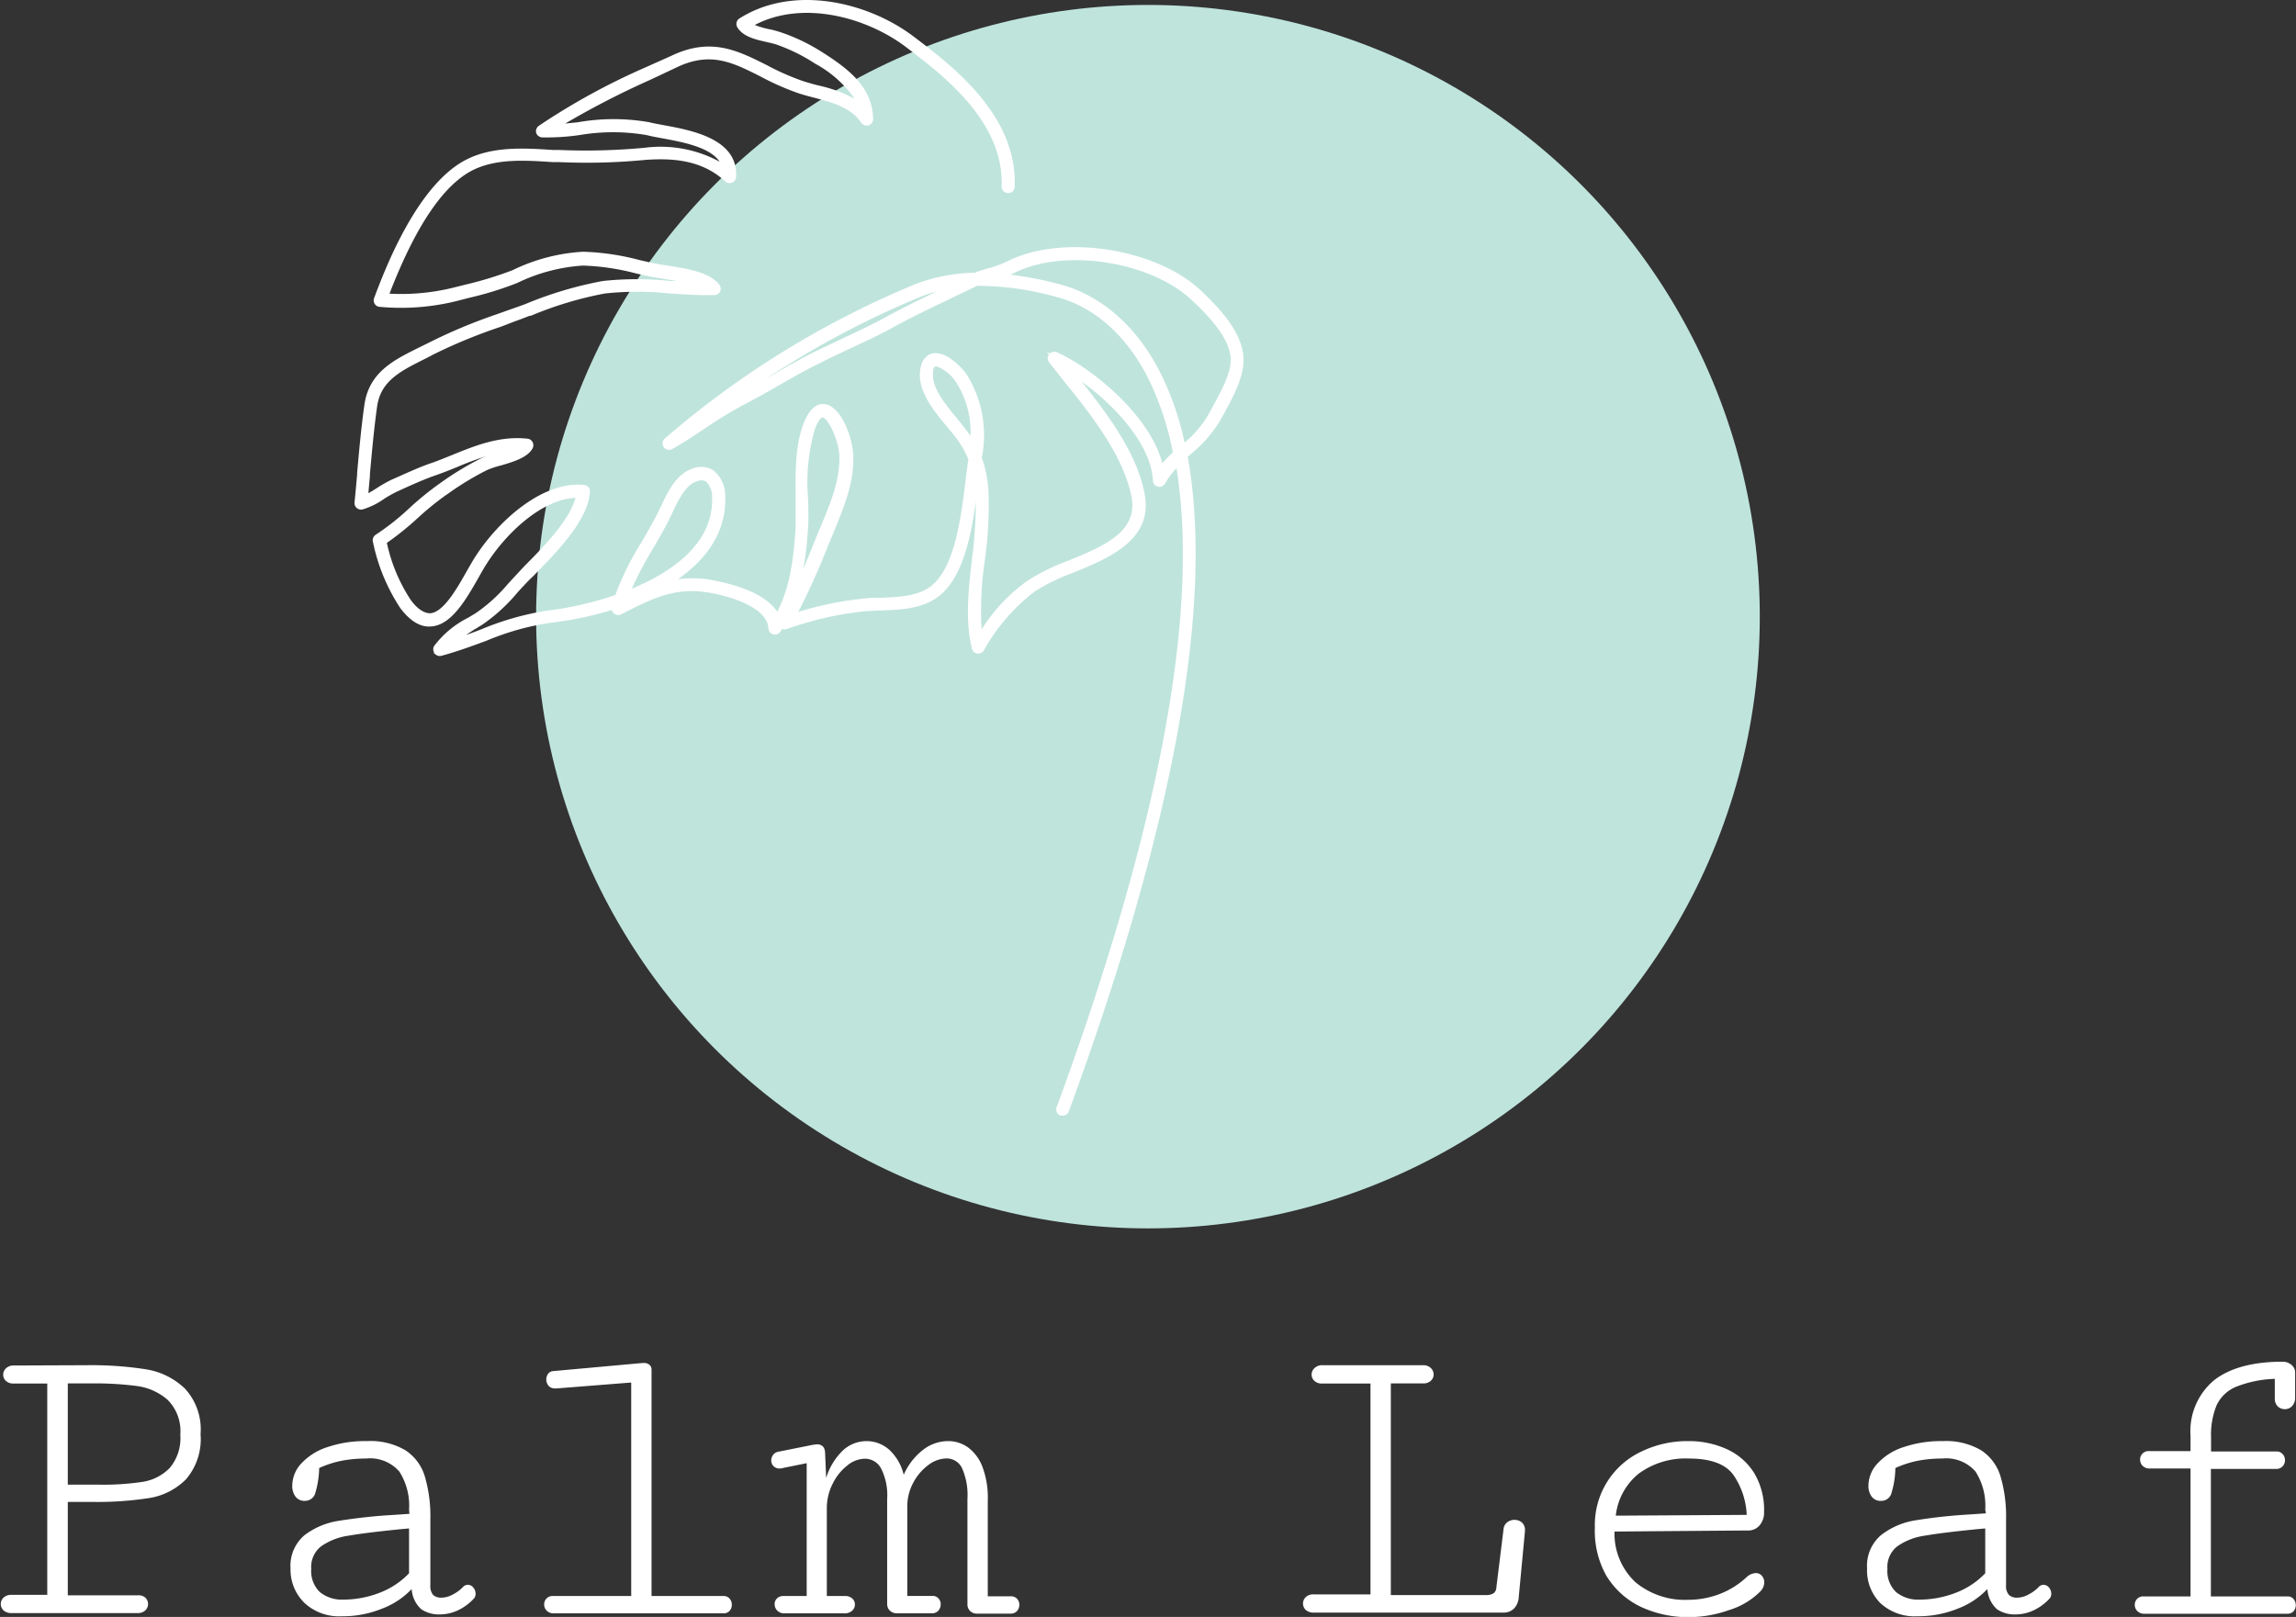 <svg xmlns="http://www.w3.org/2000/svg" viewBox="0 0 237.09 167">
  <rect x="0" y="0" width="237.09" height="167" fill="#333333" stroke="none"/>
  <g data-name="Layer 2">
    <g data-name="Layer 1">
      <circle cx="118.54" cy="63.69" r="63.18" fill="#bfe4dc"/>
      <path fill="#fff" d="M128.38 36.64c-.3-2.49-2.38-4.74-4.38-6.64-4.71-4.41-14.42-5.85-20-3a10.68 10.68 0 01-2 .72c-.45.13-.92.27-1.37.45a18.26 18.26 0 00-6 1.13 96.38 96.38 0 00-14.15 7.26 94.84 94.84 0 00-11.82 8.72.67.67 0 00-.13.89.68.68 0 00.89.21c1.11-.63 2.17-1.33 3.27-2.06a46.37 46.37 0 014-2.46c1.28-.66 2.54-1.37 3.83-2.11s2.4-1.37 3.64-2 2.32-1.14 3.51-1.7c1.45-.68 3-1.38 4.4-2.16 2-1.1 4.13-2.12 6.21-3.11l.12-.06 2.25-1.08.26-.12a30.38 30.38 0 018.56 1.26c2.13.61 6.15 2.49 9.09 8.28a30.07 30.07 0 012.55 7.66 14.59 14.59 0 00-1.08 1.12c-1.38-5.15-7.56-10-10.9-11.46a.68.68 0 00-.71.12l-.32-.17.22.28a.68.68 0 000 .8l1.43 1.8.14.18c2.91 3.61 6.11 7.69 6.95 11.91.69 3.65-2.85 5.1-6.61 6.64a20.94 20.94 0 00-4.16 2.06 18.08 18.08 0 00-4.71 5 35.3 35.3 0 01.33-7.09 40.13 40.13 0 00.38-7.26 12.57 12.57 0 00-.69-3.38 11.8 11.8 0 00-1.53-8.55c-.6-.87-2.26-2.55-3.62-2.2-.49.13-1.11.57-1.23 1.89-.18 2.11 1.5 4.12 2.86 5.74.3.36.58.7.81 1a10.14 10.14 0 011.33 2.3c-.11.69-.21 1.49-.31 2.33-.47 3.76-1.11 8.91-3.61 10.8-1.35 1-3.29 1.09-5.19 1.16-.62 0-1.2 0-1.77.09a34.17 34.17 0 00-6.69 1.37 71.17 71.17 0 003-6.65c.2-.51.41-1 .67-1.61 1-2.49 2.15-5.08 2-8-.06-1.68-1.2-4.91-2.87-5.19-.93-.15-1.69.55-2.26 2-.86 2.29-.83 4.93-.81 7.49v3.28c-.21 3-.52 6-1.9 8.66C78.64 60.72 74 60 73 59.82a11.81 11.81 0 00-3 0c3.29-2.29 5-5.19 4.89-8.5a3.37 3.37 0 00-1.21-2.73 2.41 2.41 0 00-2.24-.17c-1.64.6-2.49 2.39-3.17 3.84l-.28.57c-.53 1.07-1.13 2.1-1.73 3.14a29.76 29.76 0 00-2.72 5.48 33.74 33.74 0 01-7 1.61A29.35 29.35 0 0049.69 65c-.49.19-1 .39-1.57.58L49 65l.1-.05.7-.43a18 18 0 003.59-3.27l.1-.12.65-.7c.28-.3.61-.64 1-1l.08-.09c2.33-2.38 5.52-5.63 5.7-8.55a.66.66 0 00-.6-.7c-4.16-.44-8.71 3.51-11.21 7.36-.29.45-.6 1-.93 1.57-1 1.78-2.39 4.22-3.76 4.32-.6 0-1.31-.42-2-1.37a17.23 17.23 0 01-2.47-5.9 30.14 30.14 0 003.19-2.57A30.3 30.3 0 0146 51.17l.25-.17a30.05 30.05 0 014.06-2.46 9.39 9.39 0 011.39-.46c1.3-.38 2.77-.81 3.3-1.78a.7.7 0 000-.63.67.67 0 00-.52-.36C51.6 45 49.13 46 46.67 47c-.72.29-1.46.6-2.2.85-1.22.42-2.46 1-3.66 1.53l-.39.17a14.74 14.74 0 00-1.51.86c-.29.19-.59.37-.87.53.05-.59.1-1.17.16-1.76v-.25c.21-2.3.42-4.67.74-6.94.37-2.62 2.37-3.63 4.69-4.8.36-.18.72-.36 1.08-.56a54.7 54.7 0 017-2.88l1.29-.5q.84-.3 1.68-.63h.12a37.7 37.7 0 017.67-2.31 31.72 31.72 0 016.68 0c1.52.1 3.1.21 4.64.16a.67.67 0 00.6-.41v-.08h.12l-.1-.06a.71.71 0 00-.17-.57C73.21 28.11 71 27.76 69 27.44c-.59-.09-1.14-.18-1.63-.28l-1.06-.24-.23-.05a25.62 25.62 0 00-5.86-.87 19 19 0 00-7.28 1.9 37.21 37.21 0 01-4.85 1.49l-1.2.3a22.49 22.49 0 01-6.67.64c2.7-7 5.6-11.27 8.63-12.77 2.43-1.21 5.48-1 8.17-.82h.66a63.07 63.07 0 009-.23c2.53-.17 5.74-.09 8.22 2.24a.68.68 0 001.1-.37c.34-4-4.51-4.91-7.4-5.44-.58-.11-1.12-.2-1.53-.31a21.2 21.2 0 00-7.41 0l-1.29.13a87.65 87.65 0 018.72-4.49l.38-.18 2.38-1.12c3.5-1.69 5.79-.53 8.68.93a27.51 27.51 0 003.86 1.71c.57.19 1.17.35 1.76.5 1.83.49 3.73 1 4.78 2.56a.67.67 0 001.23-.4C90.09 9 87.64 7.13 84.92 5.4a19.49 19.49 0 00-4.37-2.09 9.47 9.47 0 00-1-.27 9 9 0 01-1.61-.46c4.91-2.58 11.49-.85 15.64 2.3 3.78 2.87 10.11 7.67 9.85 14.37a.68.68 0 00.64.69.66.66 0 00.49-.16.74.74 0 00.22-.49c.28-7.38-6.39-12.45-10.43-15.51-4.74-3.6-12.45-5.4-18-1.87a.67.67 0 00-.21.91c.59 1 2 1.29 3.07 1.53.34.08.66.15.91.23a18.28 18.28 0 014.06 2 11.78 11.78 0 014.07 3.62 14 14 0 00-3.73-1.37c-.59-.15-1.14-.3-1.67-.48a25.74 25.74 0 01-3.68-1.63c-3-1.5-5.77-2.92-9.88-.94L66.56 7a69.93 69.93 0 00-10.93 6 .7.7 0 00-.26.74.7.7 0 00.6.45 23.77 23.77 0 003.87-.24 20.66 20.66 0 016.93 0c.45.12 1 .22 1.61.33 2.14.4 4.92.91 5.93 2.42a12.79 12.79 0 00-7.73-1.44 65 65 0 01-8.82.23h-.66c-2.86-.19-6.1-.41-8.86.95-5.17 2.56-8.51 11.43-9.61 14.35a.68.68 0 00.06.59.64.64 0 00.51.31 23.83 23.83 0 008-.61l1.2-.31a34.84 34.84 0 005-1.54 18.16 18.16 0 016.79-1.8 24.27 24.27 0 015.52.82l1.3.28c.54.12 1.14.21 1.77.31.35.06.71.11 1.06.18h-.64a32.86 32.86 0 00-6.94 0 39.36 39.36 0 00-8 2.38l-.32.12-1.36.48-1.35.48a55.29 55.29 0 00-7.12 3l-1.06.52c-2.44 1.22-4.95 2.49-5.42 5.81-.33 2.3-.54 4.69-.75 7v.18c-.09 1-.17 1.94-.27 2.9a.67.67 0 00.22.57.69.69 0 00.59.16 7.53 7.53 0 002.26-1.11 12.88 12.88 0 011.32-.74l.42-.19c1.16-.53 2.36-1.07 3.51-1.47.78-.27 1.55-.58 2.34-.9a31.45 31.45 0 013.09-1.14 5.92 5.92 0 00-.65.25 30.87 30.87 0 00-4.24 2.57l-.24.17a31.76 31.76 0 00-3 2.46 25.49 25.49 0 01-3.42 2.7.68.68 0 00-.29.79 19.52 19.52 0 002.82 6.8c1 1.33 2.09 2 3.19 1.89 2.1-.14 3.62-2.83 4.86-5 .31-.55.6-1.07.87-1.48 2.05-3.22 5.74-6.66 9.16-6.8-.6 2.31-3.34 5.11-5.22 7l-1 1.07-.77.84a16.61 16.61 0 01-3.31 3l-.78.47a10 10 0 00-3.51 2.92.65.65 0 000 .67l-.07.09h.11a.68.68 0 00.72.25c1.73-.47 3.27-1.05 4.66-1.56a27.12 27.12 0 016.55-1.84A36.27 36.27 0 0063.18 63a.67.67 0 00.23.37.71.71 0 00.73.08l.31-.16c2.86-1.44 5.12-2.59 8.36-2.14 2.21.3 6.42 1.47 6.54 3.76a.67.67 0 001.23.33l.18-.27a.72.72 0 00.48 0 34.53 34.53 0 018-1.83c.53-.05 1.09-.07 1.71-.09 2-.07 4.24-.15 5.93-1.42 2.52-1.91 3.38-6.16 3.89-9.85a46.86 46.86 0 01-.41 6c-.35 3.1-.71 6.31 0 9.2a.67.67 0 00.54.52.72.72 0 00.68-.3 19.67 19.67 0 015.31-6.14 20.69 20.69 0 013.91-1.9c3.7-1.51 8.3-3.4 7.4-8.13-.79-4.2-3.72-8.11-6.5-11.61 3.4 2.43 7.19 6.51 7.35 10.23a.67.67 0 00.52.62.69.69 0 00.74-.33 8.13 8.13 0 011.18-1.58c2.39 14.92-1.77 37.12-12.38 66a.67.67 0 00.4.86h.23a.66.66 0 00.63-.44c10.9-29.68 15-52.42 12.28-67.6l.32-.29a13.29 13.29 0 003-3.42l.44-.79c.95-1.75 2.22-4.02 1.97-6.04zM123.07 31c1.82 1.71 3.72 3.74 4 5.8.19 1.58-1 3.64-1.89 5.29l-.06.12c-.14.24-.27.47-.39.7a11.12 11.12 0 01-2.41 2.8 29.78 29.78 0 00-2.5-7.21c-3.17-6.24-7.57-8.3-9.91-9a36.34 36.34 0 00-5.56-1.13l.3-.14c5.11-2.63 14.07-1.3 18.42 2.77zm-26.39-.88c-1.74.84-3.52 1.71-5.21 2.63-1.43.79-2.92 1.48-4.37 2.16-1.1.54-2.34 1.09-3.51 1.69S81 38 79.82 38.69l-.67.38c.69-.45 1.37-.88 2.06-1.29a93.15 93.15 0 0113.93-7.16 14.6 14.6 0 011.54-.5zm3.06 14.26c-.22-.3-.49-.63-.78-1l-.07-.09c-1.2-1.43-2.68-3.21-2.55-4.76 0-.54.19-.69.29-.71a4 4 0 012.1 1.66 9.54 9.54 0 011.49 5.52q-.22-.29-.48-.62zM83.43 54.7c.07-1.1.06-2.27 0-3.4a19.86 19.86 0 01.72-7c.37-1 .69-1.19.78-1.19.64.11 1.68 2.44 1.74 3.91.1 2.59-.94 5-1.94 7.4l-.07.17c-.2.48-.41 1-.6 1.45-.36.9-.73 1.82-1.13 2.74.29-1.33.4-2.7.5-4.08zm-18.19 6.1a38.72 38.72 0 012.2-4.16c.59-1 1.2-2.06 1.75-3.17.09-.19.19-.39.28-.6.58-1.22 1.3-2.73 2.42-3.14a1.57 1.57 0 01.56-.12.78.78 0 01.46.14 2.11 2.11 0 01.62 1.65c.15 4.78-4.23 7.72-8.29 9.4zM9 141a36.58 36.58 0 016.11.43 7.5 7.5 0 014 2 6.22 6.22 0 011.6 4.69 6.37 6.37 0 01-1.51 4.67 6.87 6.87 0 01-3.79 1.93 34.81 34.81 0 01-5.86.4H7v9.65h7.19a1.06 1.06 0 01.81.23.91.91 0 010 1.33 1.13 1.13 0 01-.81.27h-13a1.18 1.18 0 01-.82-.27.91.91 0 010-1.33 1.12 1.12 0 01.8-.28h3.71v-21.83H1.4a1.06 1.06 0 01-.79-.27.86.86 0 01-.28-.62.89.89 0 01.29-.68 1.12 1.12 0 01.8-.29zm1.35 12.34a27.29 27.29 0 004.37-.29 5 5 0 002.8-1.43 4.77 4.77 0 001.1-3.44 4.56 4.56 0 00-1.32-3.61 6 6 0 00-3.16-1.42 33.59 33.59 0 00-4.71-.27H7v10.46zM42.24 155.91a6.52 6.52 0 00-1-3.92 4 4 0 00-3.44-1.35 13.21 13.21 0 00-2.53.23 10.54 10.54 0 00-2.31.75 9.66 9.66 0 01-.39 2.54 1.09 1.09 0 01-1.05.85 1.15 1.15 0 01-1-.43 1.82 1.82 0 01-.34-1.14 3.4 3.4 0 011-2.36 6.31 6.31 0 012.69-1.64 12 12 0 014-.6 7.12 7.12 0 014 .95 4.9 4.9 0 012 2.7 14.58 14.58 0 01.57 4.43v6.82a1.39 1.39 0 00.3 1 1.22 1.22 0 00.83.27 2.53 2.53 0 001.21-.34 3.93 3.93 0 001-.73.69.69 0 01.52-.26.72.72 0 01.57.28 1 1 0 01.24.64.74.74 0 01-.22.55 5.45 5.45 0 01-1.61 1.17 4.42 4.42 0 01-1.89.42 3.25 3.25 0 01-1.88-.53 3.06 3.06 0 01-1-2.09 8.17 8.17 0 01-3 2 10.78 10.78 0 01-4.21.81 5.25 5.25 0 01-3.83-1.35A4.8 4.8 0 0130 162a4.15 4.15 0 011.44-3.44 7.75 7.75 0 013.56-1.49 55.5 55.5 0 015.68-.61l1.6-.11zm0 6.58v-4.63l-.9.08q-3.59.36-5.37.67a6.51 6.51 0 00-2.83 1.11 2.7 2.7 0 00-1 2.32 3 3 0 00.91 2.41 3.61 3.61 0 002.41.76 10.39 10.39 0 003.8-.73 8.29 8.29 0 002.98-1.99zM66.5 140.77a.84.84 0 01.56.19.63.63 0 01.22.51v23.37h7.44a.77.77 0 01.62.27.9.9 0 01.23.62.92.92 0 01-.23.64.81.81 0 01-.64.26H57.2a1 1 0 01-.74-.27.91.91 0 01-.27-.65.87.87 0 01.24-.61.86.86 0 01.68-.26h8.07v-22.05l-7.72.61h-.15a.84.84 0 01-.66-.27 1 1 0 01-.24-.65 1 1 0 01.18-.58.72.72 0 01.52-.29l9.14-.83zM91.61 165.69v-10.87a6.14 6.14 0 00-.63-3.16 1.88 1.88 0 00-1.67-1 2.92 2.92 0 00-1.83.71 5.38 5.38 0 00-1.48 1.84 5.57 5.57 0 00-.62 2.42v9.21h1.85a1.05 1.05 0 01.78.26.82.82 0 01.27.61.85.85 0 01-.29.65 1.14 1.14 0 01-.8.27H81a1 1 0 01-.74-.29.91.91 0 01-.27-.65.81.81 0 01.24-.6.89.89 0 01.68-.25h2.39v-13.72l-2.37.48a1.61 1.61 0 01-.43.07.84.84 0 01-.62-.24.81.81 0 01-.24-.59.94.94 0 01.18-.56.86.86 0 01.54-.34l3.59-.72.4-.05c.53 0 .82.29.85.86l.11 2.62a6.71 6.71 0 011.69-2.81 3.6 3.6 0 012.49-1 3.52 3.52 0 012.32.88 5.13 5.13 0 011.51 2.6 6.57 6.57 0 012-2.58 4.21 4.21 0 012.57-.9 3.5 3.5 0 012.11.68 4.47 4.47 0 011.48 2.06A9.12 9.12 0 01102 155v9.87h2.38a.81.81 0 01.65.26.91.91 0 01.23.61 1 1 0 01-.24.65.87.87 0 01-.68.27h-3.44a1 1 0 01-.74-.29.94.94 0 01-.26-.65v-10.9a6.89 6.89 0 00-.56-3.19 1.76 1.76 0 00-1.61-1 3.19 3.19 0 00-1.88.69 5.36 5.36 0 00-1.54 1.81 5.09 5.09 0 00-.62 2.35v9.35h2.58a.78.78 0 01.64.26.86.86 0 01.23.61 1 1 0 01-.24.65.85.85 0 01-.67.27h-3.62a1 1 0 01-.74-.29.94.94 0 01-.26-.64zM136.58 141h10.35a1.14 1.14 0 01.82.29.92.92 0 01.29.68.87.87 0 01-.29.64 1.11 1.11 0 01-.8.27h-3.33v21.86h10a1.33 1.33 0 00.63-.2.8.8 0 00.27-.61l.74-6a1 1 0 01.37-.7 1.23 1.23 0 011.51 0 1 1 0 01.33.79v.13l-.66 7a1.81 1.81 0 01-.49 1 1.5 1.5 0 01-1.08.4h-19.58a1.18 1.18 0 01-.82-.27.91.91 0 010-1.33 1.1 1.1 0 01.8-.28h5.88v-21.78h-5a1.06 1.06 0 01-.79-.27.87.87 0 01-.29-.64.9.9 0 01.3-.68 1.11 1.11 0 01.84-.3zM164.69 157.73a8.35 8.35 0 014.8-7.81 10.88 10.88 0 014.87-1.08 9.4 9.4 0 014 .85 6.48 6.48 0 012.8 2.48 7.38 7.38 0 011 4 2 2 0 01-.46 1.37 1.51 1.51 0 01-1.23.53l-13.75.11a6.85 6.85 0 002.18 5.25 8 8 0 005.45 1.8 9.06 9.06 0 003.23-.6 8.6 8.6 0 002.83-1.79 1.5 1.5 0 01.9-.37.79.79 0 01.63.29 1 1 0 01.24.67 1.37 1.37 0 01-.39.92 7.74 7.74 0 01-3.27 1.95 12.5 12.5 0 01-4 .72 11.54 11.54 0 01-5.18-1.11 8.4 8.4 0 01-3.49-3.21 9.48 9.48 0 01-1.16-4.97zm9.71-7.09a8.16 8.16 0 00-5.17 1.55 6.47 6.47 0 00-2.38 4.35l13.52-.08a7.88 7.88 0 00-1.35-4.09q-1.21-1.73-4.62-1.73zM205 155.91a6.52 6.52 0 00-1-3.92 4 4 0 00-3.44-1.35 13.21 13.21 0 00-2.53.23 10.71 10.71 0 00-2.31.75 9.26 9.26 0 01-.39 2.54 1.08 1.08 0 01-1.05.85 1.15 1.15 0 01-1-.43 1.82 1.82 0 01-.34-1.14 3.4 3.4 0 011-2.36 6.31 6.31 0 012.69-1.64 12 12 0 014-.6 7.12 7.12 0 013.95.95 4.9 4.9 0 012 2.7 14.58 14.58 0 01.57 4.43v6.82a1.35 1.35 0 00.31 1 1.2 1.2 0 00.83.27 2.5 2.5 0 001.2-.34 3.93 3.93 0 001-.73.69.69 0 01.52-.26.72.72 0 01.57.28 1 1 0 01.24.64.74.74 0 01-.22.55 5.45 5.45 0 01-1.61 1.17 4.42 4.42 0 01-1.89.42 3.25 3.25 0 01-1.88-.53 3.11 3.11 0 01-1-2.09 8.21 8.21 0 01-3 2 10.87 10.87 0 01-4.22.81 5.21 5.21 0 01-3.82-1.35 4.77 4.77 0 01-1.38-3.59 4.15 4.15 0 011.44-3.44 7.75 7.75 0 013.56-1.53 55.25 55.25 0 015.67-.61l1.6-.11zm0 6.58v-4.63l-.9.08q-3.59.36-5.37.67a6.51 6.51 0 00-2.83 1.11 2.7 2.7 0 00-1 2.32 3 3 0 00.91 2.41 3.61 3.61 0 002.41.76 10.39 10.39 0 003.8-.73 8.29 8.29 0 002.98-1.99zM237 141.76v2.56a1.26 1.26 0 01-.32.91 1 1 0 01-.75.31 1.05 1.05 0 01-.73-.29 1.14 1.14 0 01-.3-.84v-2a11.82 11.82 0 00-4 .82 3.84 3.84 0 00-2 1.89 8 8 0 00-.58 3.35v1.44h6.76a.8.8 0 01.64.28.9.9 0 01.23.62.88.88 0 01-.24.63.84.84 0 01-.66.27h-6.75v13.17h7.92a.77.77 0 01.62.27 1 1 0 01.23.62 1 1 0 01-.23.64.83.83 0 01-.65.26h-14.74a1 1 0 01-.74-.27.91.91 0 01-.27-.65.87.87 0 01.24-.61.86.86 0 01.68-.26h4.84v-13.21H222a1 1 0 01-.75-.28.9.9 0 01-.26-.64.87.87 0 01.92-.88h4.29v-1.57a6.84 6.84 0 012.46-5.77q2.46-1.89 7.05-1.89a1.36 1.36 0 01.89.31 1 1 0 01.4.81z"/>
    </g>
  </g>
</svg>
